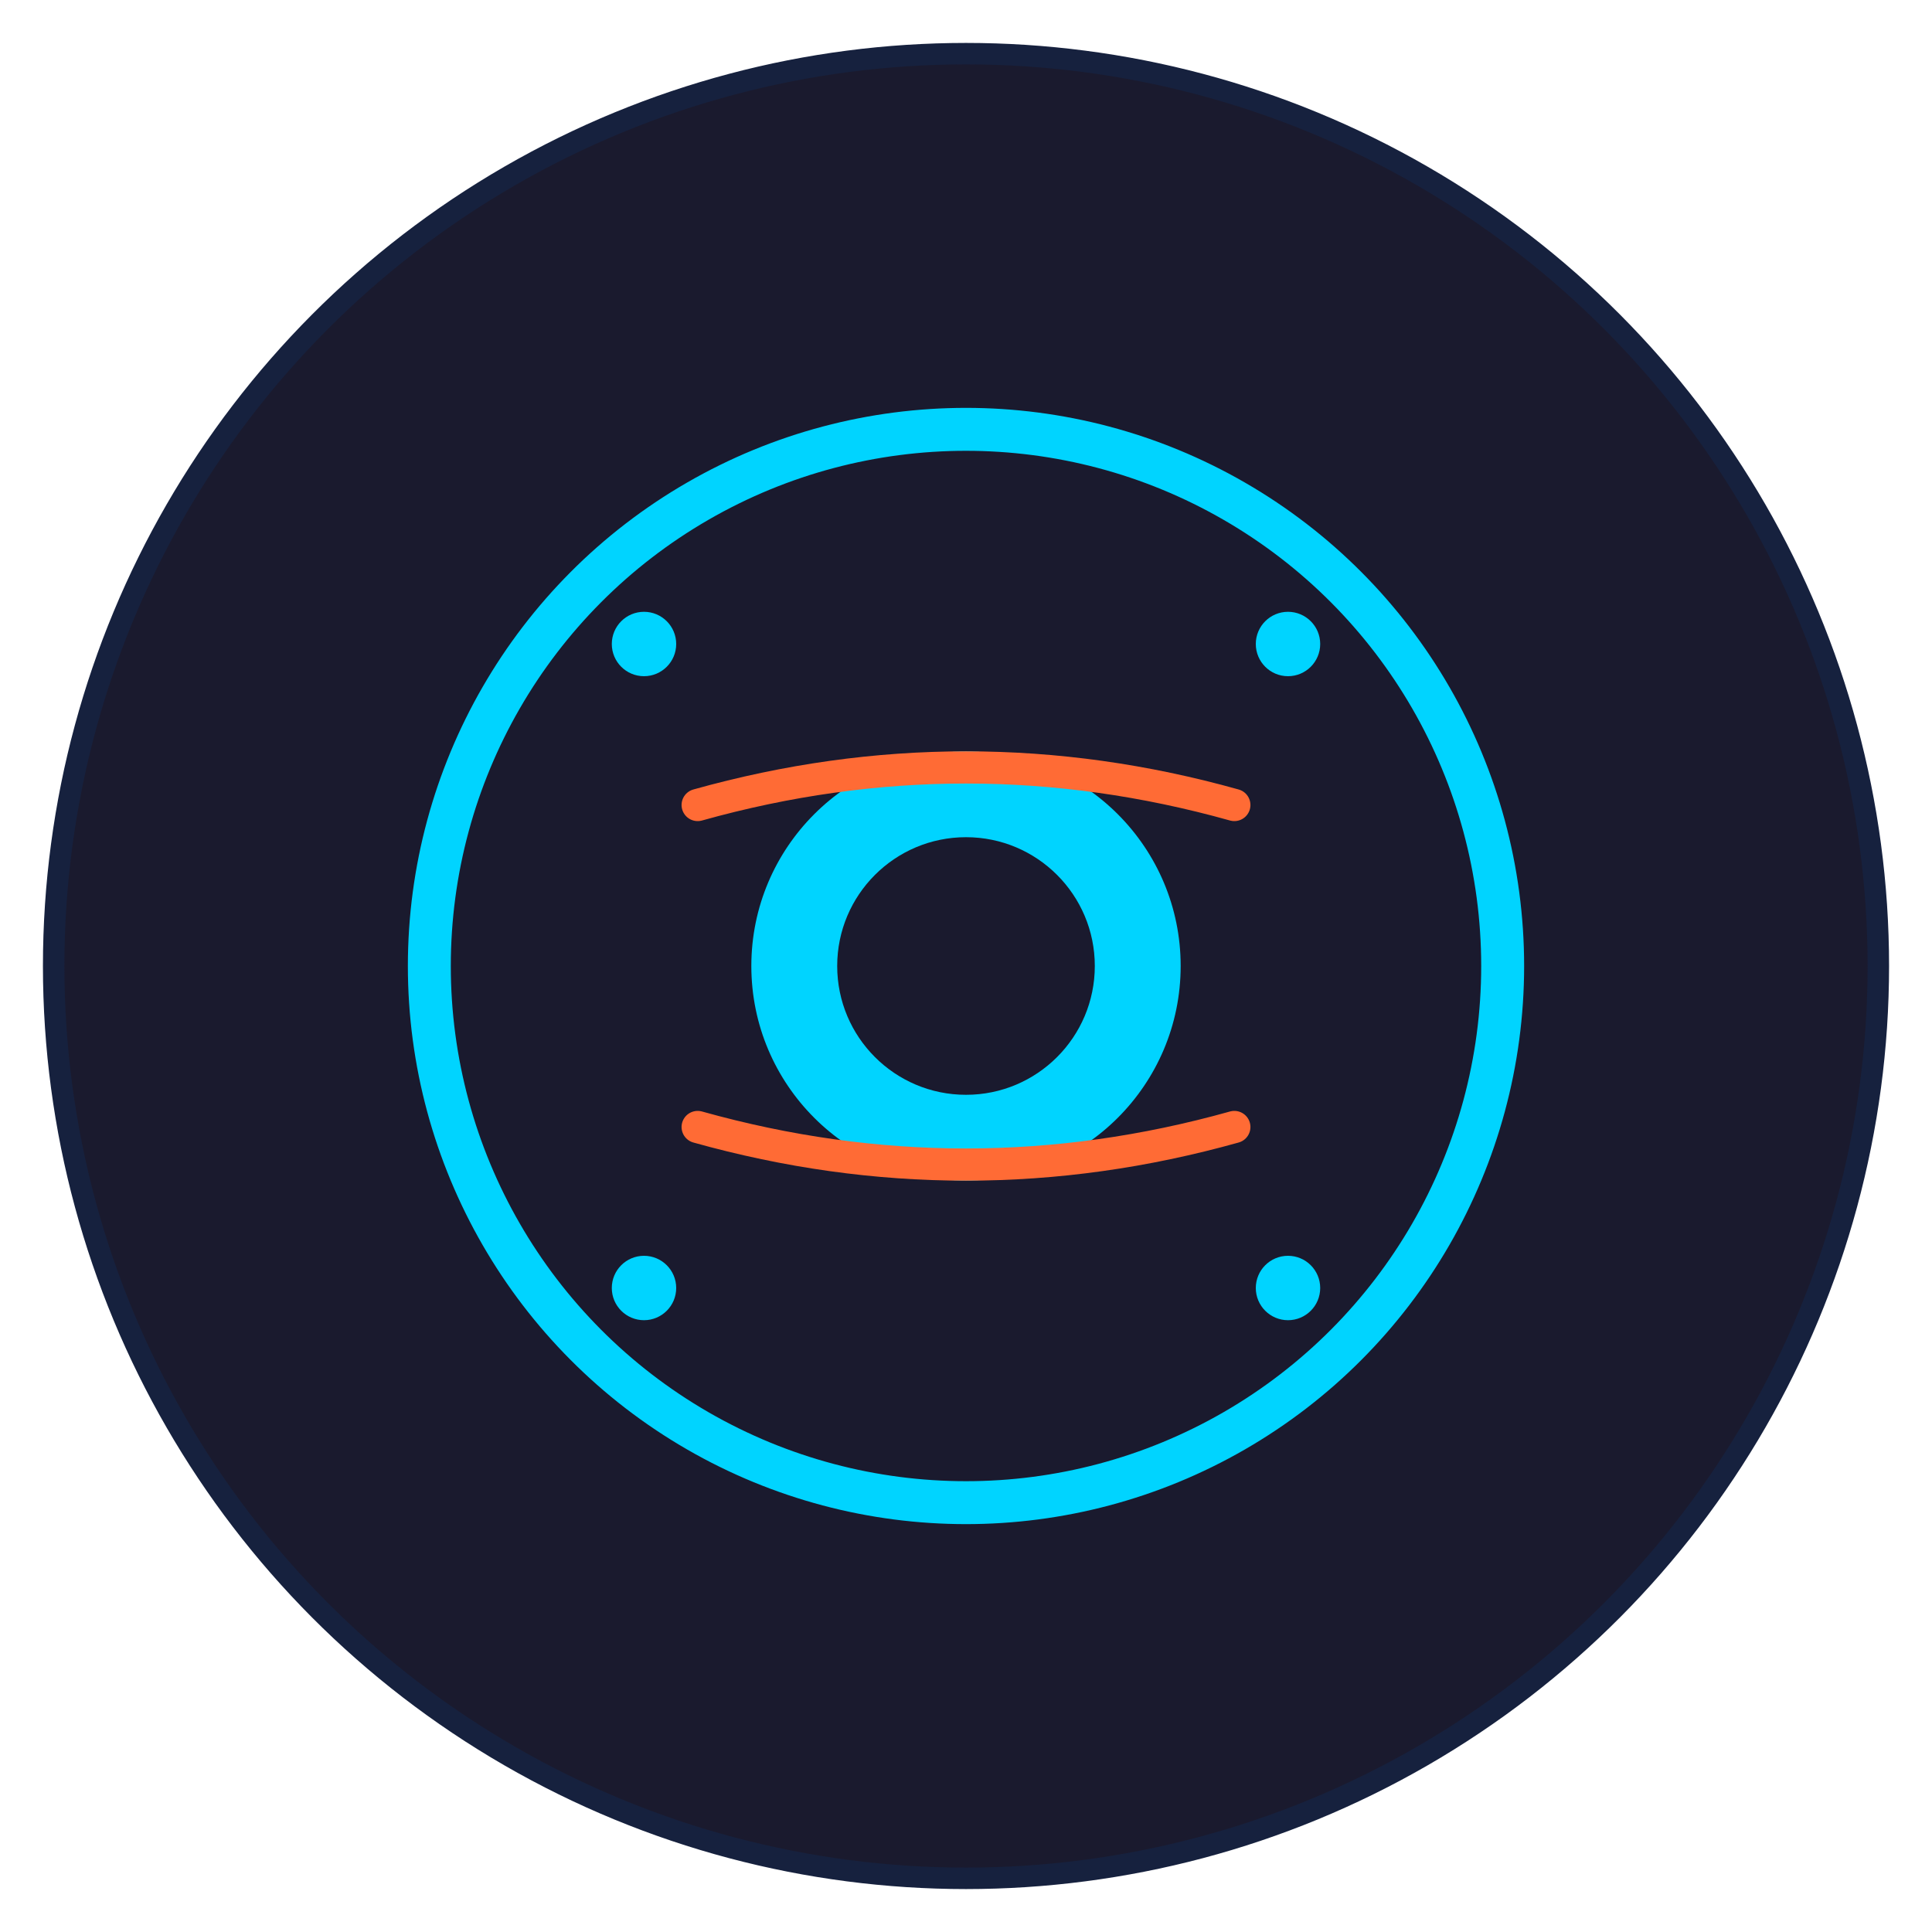 <svg width="180" height="180" viewBox="0 0 180 180" xmlns="http://www.w3.org/2000/svg">
  <!-- Background circle -->
  <circle cx="90" cy="90" r="85" fill="#1a1a2e" stroke="#16213e" stroke-width="2"/>
  
  <!-- AT Protocol @ symbol -->
  <circle cx="90" cy="90" r="50" fill="none" stroke="#00d4ff" stroke-width="4"/>
  <circle cx="90" cy="90" r="20" fill="#00d4ff"/>
  <circle cx="90" cy="90" r="12" fill="#1a1a2e"/>
  
  <!-- Baseball stitching -->
  <path d="M 65 75 Q 90 68 115 75" fill="none" stroke="#ff6b35" stroke-width="3" stroke-linecap="round"/>
  <path d="M 65 105 Q 90 112 115 105" fill="none" stroke="#ff6b35" stroke-width="3" stroke-linecap="round"/>
  
  <!-- Corner accent dots -->
  <circle cx="60" cy="60" r="3" fill="#00d4ff"/>
  <circle cx="120" cy="60" r="3" fill="#00d4ff"/>
  <circle cx="60" cy="120" r="3" fill="#00d4ff"/>
  <circle cx="120" cy="120" r="3" fill="#00d4ff"/>
</svg>